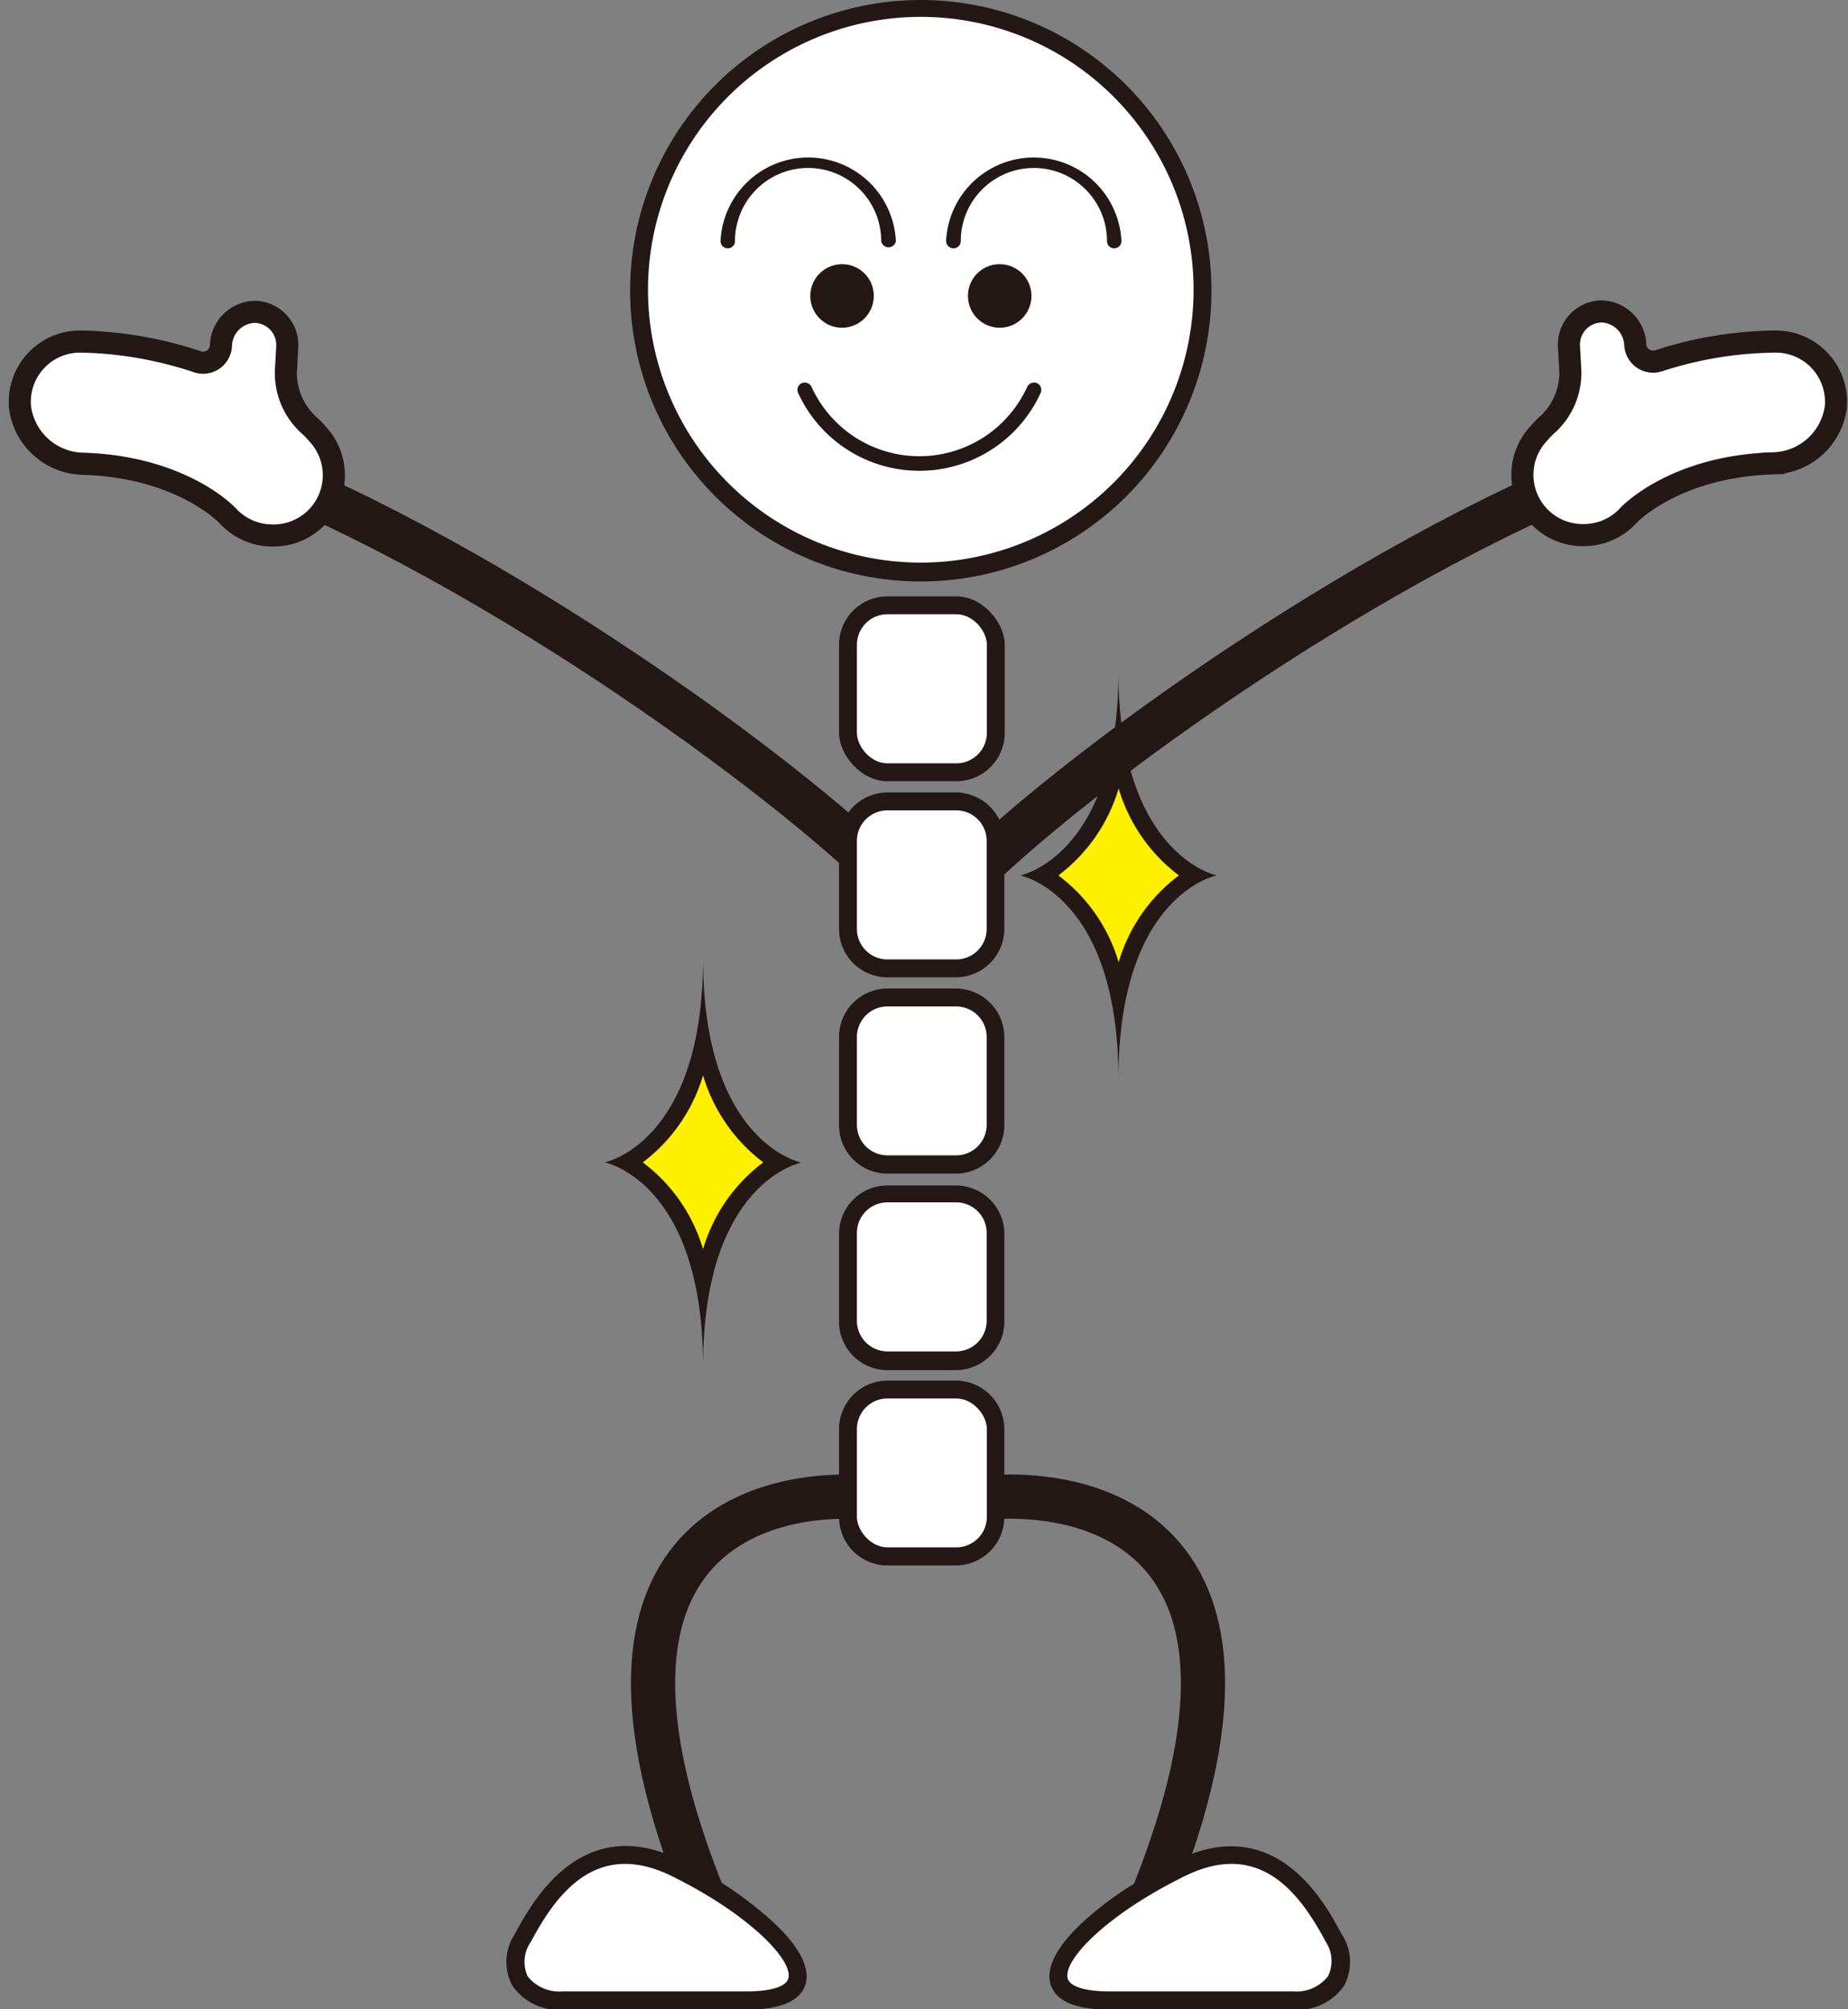 <svg xmlns="http://www.w3.org/2000/svg" viewBox="0 0 92 100"><rect x="0" y="0" width="92" height="100" fill="#808080" stroke="none"/><defs><style>.cls-1,.cls-6{fill:none;}.cls-1,.cls-4{stroke:#231815;stroke-miterlimit:10;}.cls-1{stroke-width:2.2px;}.cls-2{fill:#231815;}.cls-3,.cls-4{fill:#fff;}.cls-4{stroke-width:1.1px;}.cls-5{fill:#fff000;}</style></defs><title>beginner_policy_img</title><g id="レイヤー_2" data-name="レイヤー 2"><g id="beginner"><path class="cls-1" d="M48.4,74.6c6-.76,16.61,1.78,8.62,20.67"/><path class="cls-2" d="M54.68,95c-1.58,1.26-2.65,2.61-2.4,3.68.22.89,1.21,1.34,3,1.34h9.14a2.79,2.79,0,0,0,2.49-1.19,2.5,2.5,0,0,0-.13-2.59c-.82-1.54-3.33-6.23-8.44-3.53l-1.09.59A16.28,16.28,0,0,0,54.68,95Z"/><path class="cls-3" d="M53.15,98.45c.1.42.87.66,2.09.66h9.14a2,2,0,0,0,1.73-.75A1.73,1.73,0,0,0,66,96.64c-1.35-2.54-3.4-5.18-7.23-3.16C55.11,95.31,52.93,97.53,53.15,98.45Z"/><path class="cls-1" d="M44,74.6c-6-.76-16.61,1.78-8.62,20.67"/><path class="cls-2" d="M37.72,95c1.58,1.26,2.65,2.61,2.4,3.68-.22.89-1.21,1.34-3,1.34H28a2.79,2.79,0,0,1-2.49-1.19,2.5,2.5,0,0,1,.13-2.59C26.48,94.68,29,90,34.1,92.69l1.09.59A16.28,16.28,0,0,1,37.72,95Z"/><path class="cls-3" d="M39.25,98.45c-.1.42-.86.66-2.09.66H28a2,2,0,0,1-1.73-.75,1.73,1.73,0,0,1,.16-1.72c1.35-2.54,3.4-5.18,7.23-3.16C37.29,95.31,39.47,97.53,39.25,98.45Z"/><path class="cls-1" d="M47.42,44.52C52.37,39.19,67.71,28,80.52,23.09"/><path class="cls-4" d="M88.32,17a19.34,19.34,0,0,0-5.73.95.89.89,0,0,1-1.18-.79h0a1.73,1.73,0,0,0-1.68-1.66,1.65,1.65,0,0,0-1.62,1.75l.06,1.08a3.48,3.48,0,0,1-1.1,2.77,4.33,4.33,0,0,0-.46.47,3,3,0,0,0,2.25,5.06,3,3,0,0,0,2.23-1c.1-.1,2.37-2.43,7.21-2.57a3.23,3.23,0,0,0,3.09-2.77A3,3,0,0,0,88.32,17Z"/><path class="cls-1" d="M45,44.52C40,39.19,24.69,28,11.88,23.09"/><path class="cls-4" d="M4.08,17A19.34,19.34,0,0,1,9.81,18,.89.89,0,0,0,11,17.18h0a1.73,1.73,0,0,1,1.68-1.66,1.65,1.65,0,0,1,1.62,1.75l-.06,1.08a3.48,3.48,0,0,0,1.1,2.77,4.33,4.33,0,0,1,.46.47,3,3,0,0,1-2.25,5.06,3,3,0,0,1-2.23-1c-.1-.1-2.37-2.43-7.21-2.57A3.23,3.23,0,0,1,1,20.3,3,3,0,0,1,4.08,17Z"/><path class="cls-2" d="M31.37,14.43A14.47,14.47,0,1,0,45.84,0,14.47,14.47,0,0,0,31.37,14.43Z"/><path class="cls-3" d="M32.26,14.43A13.58,13.58,0,1,1,45.84,28,13.58,13.58,0,0,1,32.26,14.43Z"/><path class="cls-2" d="M35.87,12a.36.36,0,1,0,.72,0,3.64,3.64,0,0,1,7.28,0,.37.37,0,0,0,.73,0,4.37,4.37,0,0,0-8.73,0Z"/><path class="cls-2" d="M43.5,14.72a1.58,1.58,0,1,1-1.57-1.57A1.57,1.57,0,0,1,43.5,14.72Z"/><path class="cls-2" d="M47.1,12a.37.37,0,0,0,.37.36.36.36,0,0,0,.36-.36,3.64,3.64,0,0,1,7.28,0,.36.36,0,0,0,.72,0,4.37,4.37,0,0,0-8.73,0Z"/><path class="cls-2" d="M48.19,14.72a1.58,1.58,0,1,0,1.58-1.57A1.57,1.57,0,0,0,48.19,14.72Z"/><path class="cls-2" d="M51.14,19.25a5.9,5.9,0,0,1-10.74,0,.38.38,0,0,0-.49-.18.37.37,0,0,0-.18.48,6.64,6.64,0,0,0,12.08,0,.37.37,0,0,0-.18-.48A.38.38,0,0,0,51.14,19.25Z"/><rect class="cls-2" x="41.77" y="29.68" width="8.25" height="9.2" rx="2.41"/><rect class="cls-3" x="42.66" y="30.57" width="6.47" height="7.42" rx="1.52"/><path class="cls-2" d="M44.18,48.64H47.6A2.42,2.42,0,0,0,50,46.23V41.85a2.43,2.43,0,0,0-2.42-2.41H44.18a2.42,2.42,0,0,0-2.41,2.41v4.38A2.41,2.41,0,0,0,44.18,48.64Z"/><path class="cls-3" d="M42.66,41.85a1.52,1.52,0,0,1,1.52-1.52H47.6a1.52,1.52,0,0,1,1.52,1.52v4.38a1.52,1.52,0,0,1-1.52,1.52H44.18a1.52,1.52,0,0,1-1.52-1.52Z"/><path class="cls-2" d="M47.6,49.2H44.18a2.41,2.41,0,0,0-2.41,2.4V56a2.41,2.41,0,0,0,2.41,2.41H47.6A2.42,2.42,0,0,0,50,56V51.6A2.42,2.42,0,0,0,47.6,49.2Z"/><path class="cls-3" d="M49.12,56A1.52,1.52,0,0,1,47.6,57.5H44.18A1.52,1.52,0,0,1,42.66,56V51.6a1.52,1.52,0,0,1,1.52-1.51H47.6a1.52,1.52,0,0,1,1.52,1.51Z"/><path class="cls-2" d="M47.6,59H44.18a2.41,2.41,0,0,0-2.41,2.41v4.38a2.41,2.41,0,0,0,2.41,2.4H47.6A2.42,2.42,0,0,0,50,65.74V61.36A2.42,2.42,0,0,0,47.6,59Z"/><path class="cls-3" d="M49.12,65.74a1.53,1.53,0,0,1-1.52,1.52H44.18a1.53,1.53,0,0,1-1.52-1.52V61.36a1.52,1.52,0,0,1,1.52-1.52H47.6a1.52,1.52,0,0,1,1.52,1.52Z"/><path class="cls-2" d="M47.6,68.71H44.18a2.42,2.42,0,0,0-2.41,2.41V75.5a2.41,2.41,0,0,0,2.41,2.41H47.6A2.42,2.42,0,0,0,50,75.5V71.12A2.43,2.43,0,0,0,47.6,68.71Z"/><rect class="cls-3" x="42.66" y="69.6" width="6.47" height="7.41" rx="1.52"/><path class="cls-2" d="M35,68c0-9.2,4.89-10.14,4.89-10.14S35,56.9,35,47.71h0c0,9.19-4.9,10.14-4.9,10.14S35,58.79,35,68Z"/><path class="cls-5" d="M32,57.85a8.33,8.33,0,0,1,3,4.32,8.33,8.33,0,0,1,3-4.32,8.41,8.41,0,0,1-3-4.33A8.41,8.41,0,0,1,32,57.85Z"/><path class="cls-2" d="M55.68,53.7c0-9.19,4.89-10.13,4.89-10.13s-4.89-1-4.89-10.14h0c0,9.19-4.89,10.14-4.89,10.14s4.89.94,4.89,10.13Z"/><path class="cls-5" d="M52.69,43.57a8.33,8.33,0,0,1,3,4.32,8.33,8.33,0,0,1,3-4.32,8.41,8.41,0,0,1-3-4.33A8.41,8.41,0,0,1,52.69,43.57Z"/><rect id="_スライス_" data-name="&lt;スライス&gt;" class="cls-6" width="92" height="100"/></g></g></svg>